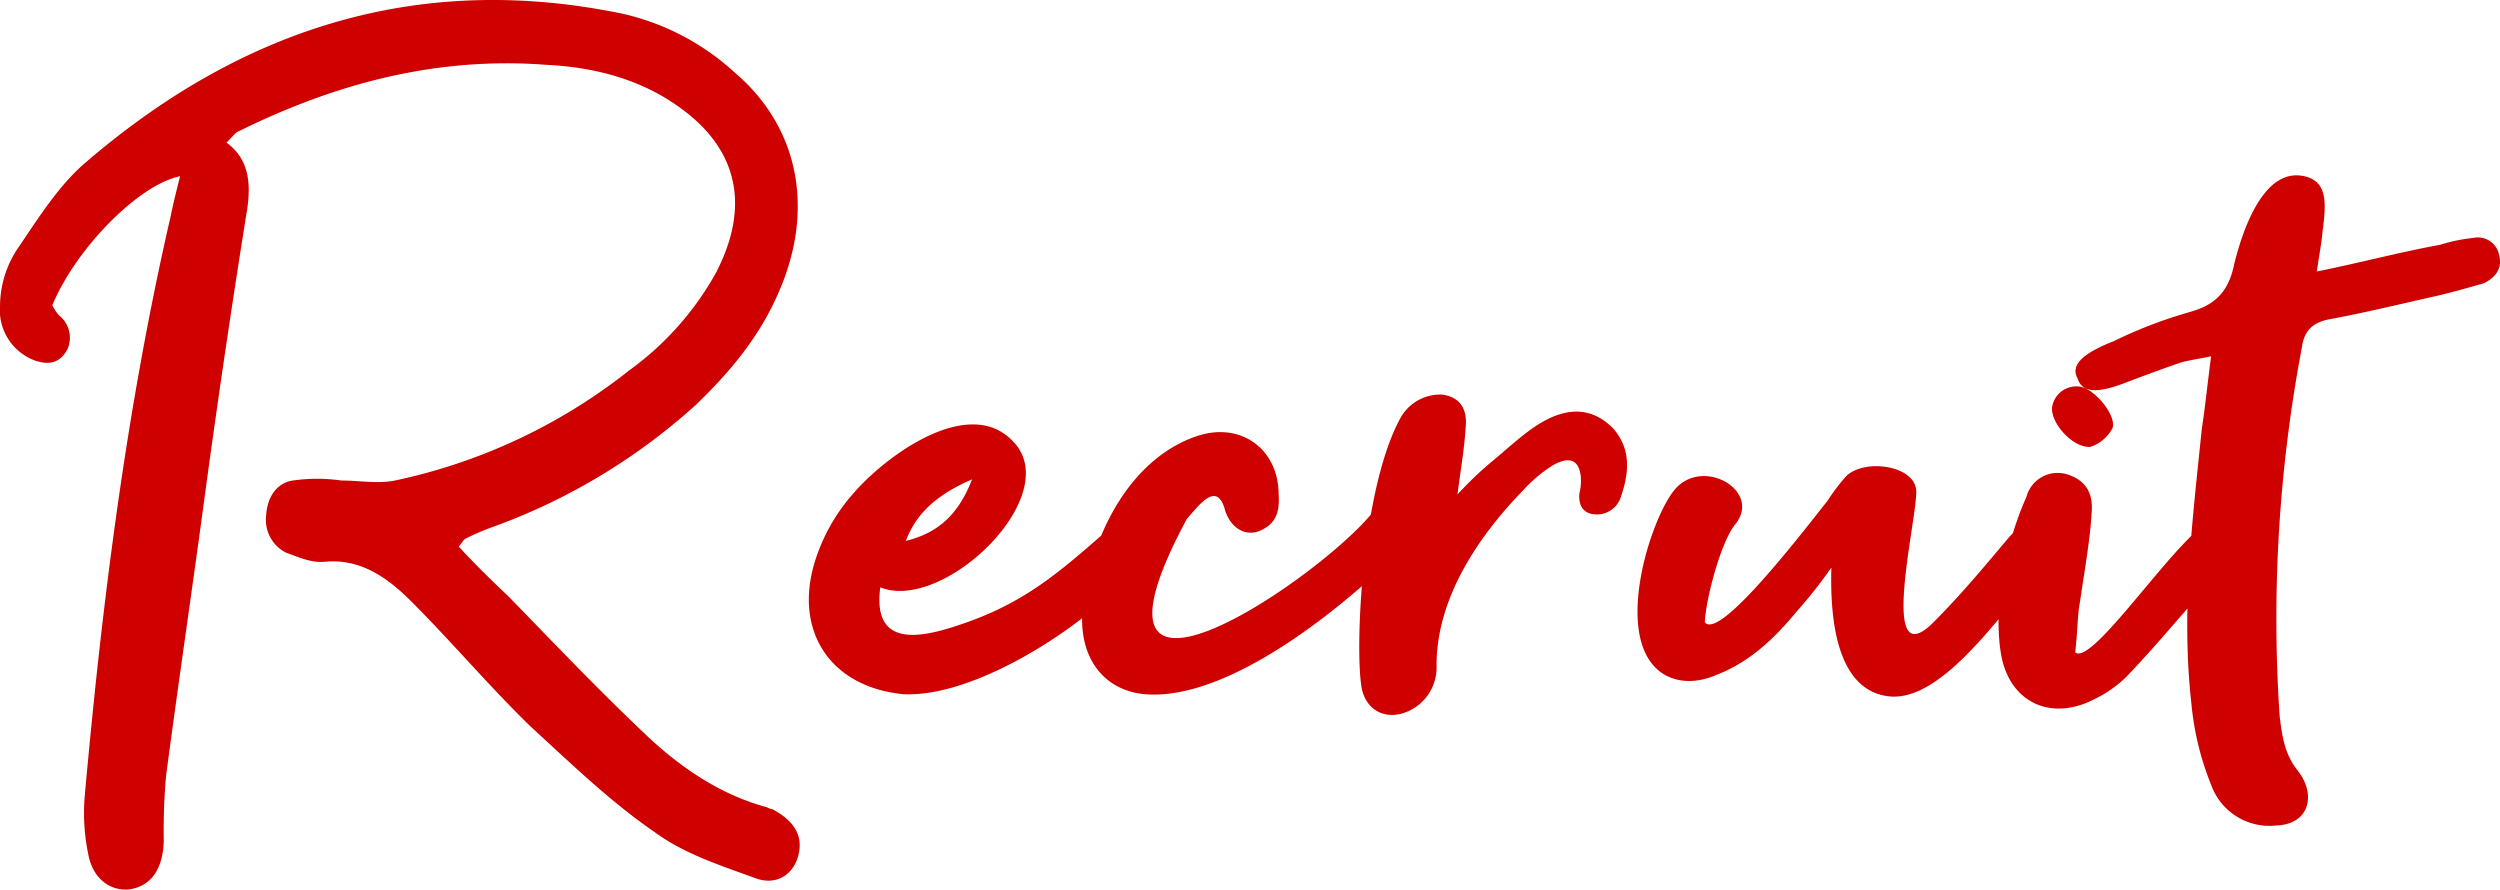 <svg xmlns="http://www.w3.org/2000/svg" width="331.536" height="117.969" viewBox="0 0 331.536 117.969">
  <path id="recruit" d="M-126.434-97.944c.924-.924,1.232-1.386,1.694-1.54,13.09-6.468,26.488-9.856,40.656-8.778,6.314.308,12.628,1.848,18.018,5.852,7.546,5.544,9.086,13.09,4.466,21.868A39.836,39.836,0,0,1-73-67.76,75.032,75.032,0,0,1-104.1-53.13c-2.31.462-4.62,0-7.084,0a22.754,22.754,0,0,0-6.468,0c-2,.308-3.388,2-3.542,4.774a4.878,4.878,0,0,0,2.618,4.774c1.694.616,3.388,1.386,5.082,1.232,4.62-.462,8.162,1.848,11.55,5.236,5.39,5.39,10.318,11.242,15.862,16.632,5.39,4.928,10.626,10.01,16.478,14.014,4,2.926,8.932,4.466,13.552,6.16,2.926.924,5.082-.924,5.544-3.542.462-2.464-.924-4.312-3.542-5.7-.308,0-.77-.308-.924-.308-6.16-1.694-11.55-5.39-16.324-10.01-6.16-5.852-12.012-12.012-17.864-18.018-2.31-2.156-4.312-4.158-6.468-6.468.462-.616.77-1.078.924-1.078a31.249,31.249,0,0,1,4-1.694A81.384,81.384,0,0,0-64.218-63.14c4.312-4.158,8.316-8.778,10.934-14.784,4.928-11.088,2.772-22.022-5.7-29.26a32.675,32.675,0,0,0-14.938-7.854c-26.026-5.39-49.588,1.232-70.994,19.558-3.7,3.08-6.468,7.546-9.394,11.858a13.818,13.818,0,0,0-2.156,7.238,7.124,7.124,0,0,0,4.774,7.392c1.54.462,3.08.462,4.158-1.54A3.756,3.756,0,0,0-148.61-75a5.349,5.349,0,0,1-.924-1.386c3.234-7.7,11.55-16.016,16.94-17.094-.462,1.848-.924,3.7-1.232,5.236-5.852,25.41-9.086,51.128-11.4,76.846a26.986,26.986,0,0,0,.462,7.854c.616,3.234,2.926,4.928,5.544,4.62,2.772-.462,4.312-2.618,4.466-6.314a82.151,82.151,0,0,1,.308-8.778C-132.748-26.8-130.9-39.27-129.206-51.9q2.541-18.711,5.544-37.422C-123.2-92.708-123.508-95.788-126.434-97.944Zm86.7,58.982c8.47,3.388,24.64-12.32,17.556-19.4-5.852-6.16-16.94,2-21.252,7.084a24.591,24.591,0,0,0-5.082,9.24c-2.618,9.086,2.31,16.324,11.858,17.248,10.01.462,25.41-9.856,31.262-17.248,3.388-4.312.616-9.086-4.62-4.158-6.16,5.39-10.78,9.394-19.1,12.166C-34.5-32.186-40.81-30.954-39.732-38.962Zm12.166-14.322c-2,5.236-5.082,7.238-8.778,8.162C-34.958-48.818-32.186-51.282-27.566-53.284ZM.924-48.048c1.54-1.694,4-5.236,5.082-1.078.616,1.848,2.156,3.388,4.312,2.772,2.464-.924,2.926-2.618,2.772-4.928,0-5.852-4.774-9.548-10.472-7.854-8.932,2.772-14.168,12.782-15.4,22.022-1.078,7.238,2.618,11.858,8.162,12.32,11.088.924,26.334-11.55,33.88-19.1,2.31-3.542-1.386-7.7-4.158-4.466C17.094-39.116-15.554-17.4.924-48.048Zm35.882-3.234c.462-3.542.924-6.16,1.078-8.778.308-2.772-.924-4.158-3.08-4.466a6.037,6.037,0,0,0-5.544,3.08c-5.082,9.24-6.006,29.722-5.236,35.266.308,3.08,2.618,4.62,5.236,4a6.357,6.357,0,0,0,4.774-6.468c0-8.624,5.236-16.786,11.55-23.254a18.682,18.682,0,0,1,3.85-3.234c2.156-1.232,3.388-.77,3.7,1.232a6.667,6.667,0,0,1-.154,2.464c-.154,1.54.462,2.618,1.848,2.772a3.323,3.323,0,0,0,3.7-2.464C59.752-54.67,59.6-57.6,57.442-60.06c-2.464-2.464-5.39-2.926-8.932-1.078-2.618,1.386-4.928,3.7-7.392,5.7A48.256,48.256,0,0,0,36.806-51.282Zm49.588,9.7c-.308,10.626,2.31,16.632,7.854,17.094,6.468.462,13.552-9.24,20.174-17.556,4.466-4.928,0-8.778-4.62-3.388-3.234,3.85-6.314,7.546-9.856,11.088-7.546,7.546-2-14.322-2.31-17.556s-6.776-4.158-9.24-1.848a25.57,25.57,0,0,0-2.464,3.234c-4,5.082-14.476,18.634-16.324,16.17.154-3.234,2.156-10.626,4-12.936,3.7-4.466-4.312-9.086-8.008-4.62-3.234,3.85-8.47,20.174-1.386,24.486,1.848,1.078,4.312,1.232,7.084,0,4.312-1.694,7.546-4.774,10.472-8.316A65.035,65.035,0,0,0,86.394-41.58Zm32.34,11.242c.308-2.772.308-5.082.616-6.622.462-3.234,1.386-8.47,1.54-11.7.308-2.772-.77-4.466-3.08-5.236a4.274,4.274,0,0,0-5.544,2.926c-2.618,5.852-4.466,14.168-3.388,20.79,1.078,6.468,6.622,9.086,12.474,6.006A15.628,15.628,0,0,0,125.51-27.1c4.158-4.312,7.854-8.932,11.858-13.244a14.463,14.463,0,0,0,1.848-2.772c1.848-3.234-2-5.39-4.312-3.388C129.822-42.042,120.736-28.644,118.734-30.338ZM119.2-65.6a3.255,3.255,0,0,0-3.542,2.772c-.154,2.156,2.772,5.39,5.082,5.236a5.133,5.133,0,0,0,2.926-2.464C124.278-61.754,121.2-65.45,119.2-65.6Zm31.57-15.246c.308-2.156.616-3.7.77-5.39.462-3.542.616-6.16-1.848-7.084-5.852-2-8.778,7.084-9.856,11.4-.77,3.85-2.618,5.544-6.006,6.468a60.954,60.954,0,0,0-10.01,3.85c-4.312,1.694-5.7,3.234-4.774,4.928.616,2,2.772,2,6.622.462,2.464-.924,4.928-1.848,7.238-2.618,1.232-.308,2.31-.462,3.85-.77-.462,3.388-.77,6.622-1.232,9.548-1.232,12.166-2.772,24.178-1.386,36.5a38.047,38.047,0,0,0,2.618,10.78,8.215,8.215,0,0,0,8.624,5.39c4.466-.154,5.39-4.158,2.772-7.392-1.694-2.156-2-4.62-2.31-7.084a192.859,192.859,0,0,1,2.926-48.818c.308-2.31,1.386-3.388,3.7-3.85,4.312-.77,10.01-2.156,14.168-3.08,2-.462,4.158-1.078,6.314-1.694,1.54-.77,2.464-2,2-3.7a2.861,2.861,0,0,0-3.388-2.31,23.041,23.041,0,0,0-4.466.924C162.008-83.468,156.156-81.928,150.766-80.85Z" transform="translate(156.473 116.855)" fill="#ce0000"/>
</svg>

